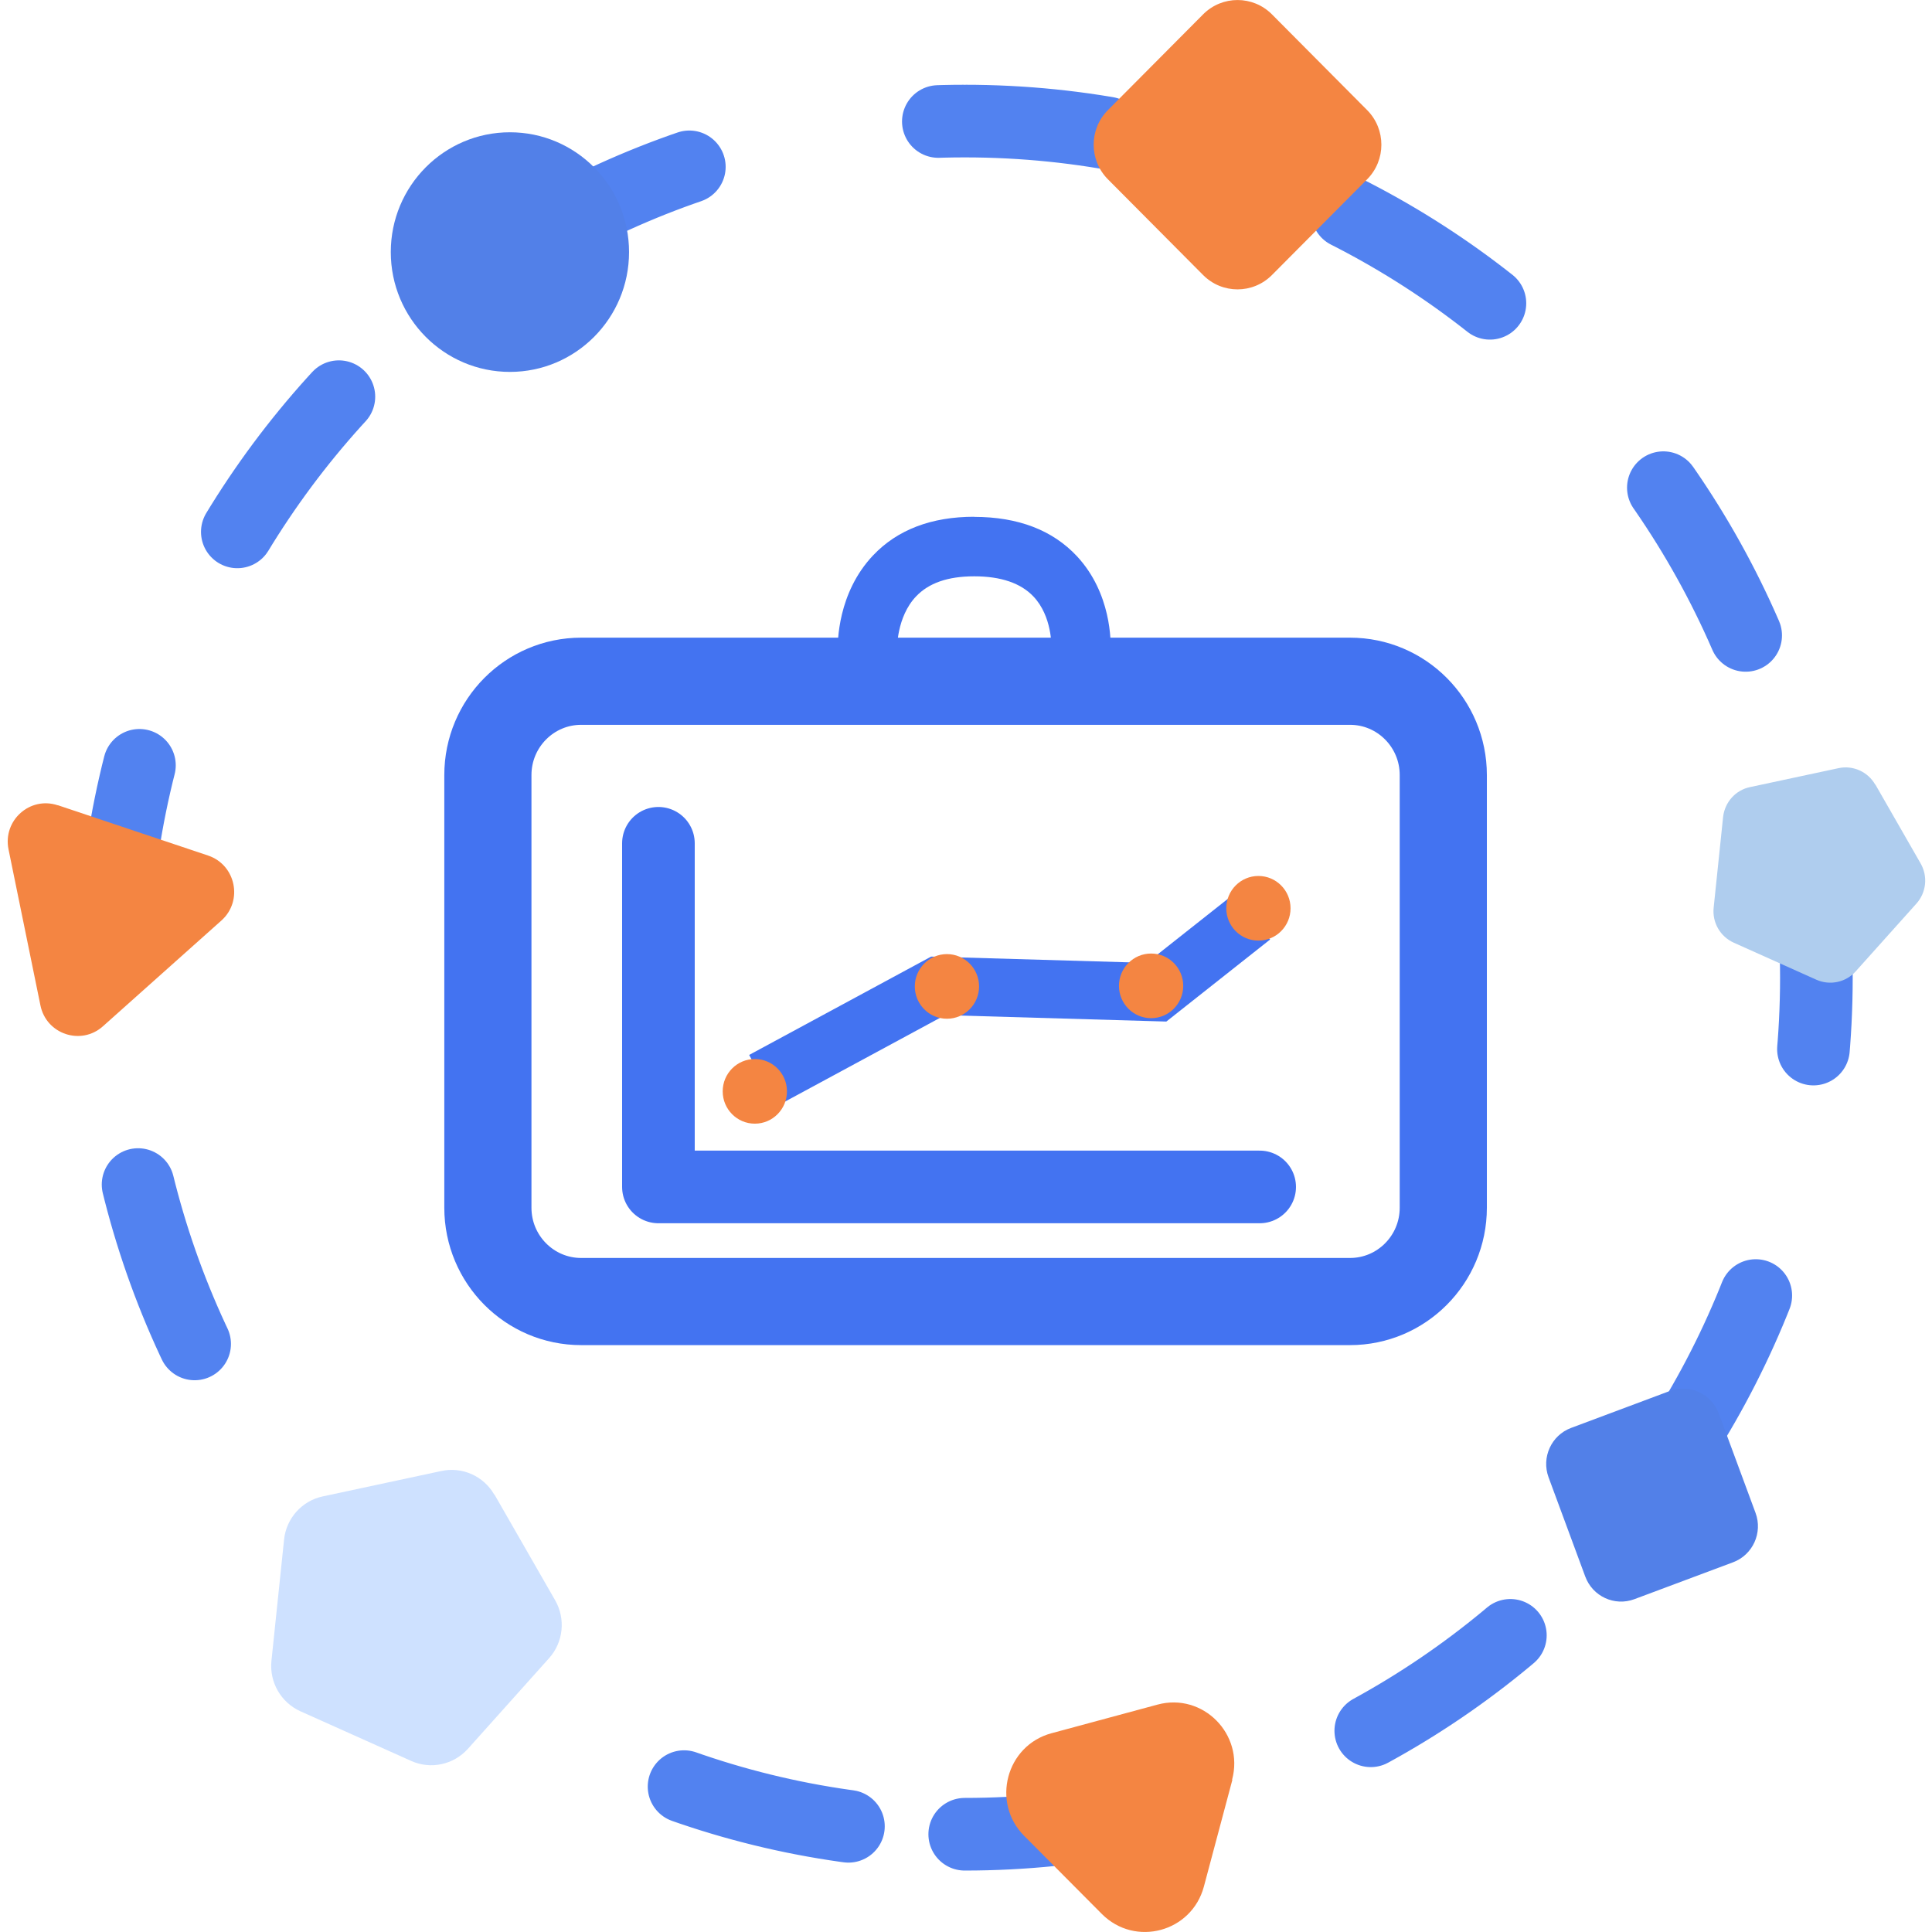 <svg width="133" height="133" viewBox="0 0 133 133" fill="none" xmlns="http://www.w3.org/2000/svg">
<g id="Layer_1" clip-path="url(#clip0_52_245)">
<path id="Vector" d="M66.412 126.27C98.792 126.27 125.041 99.869 125.041 67.302C125.041 34.736 98.792 8.335 66.412 8.335C34.032 8.335 7.783 34.736 7.783 67.302C7.783 99.869 34.032 126.27 66.412 126.27Z" stroke="#5282F0" stroke-width="5" stroke-miterlimit="10" stroke-linecap="round" stroke-dasharray="11.66 17.49"/>
<path id="Vector_2" d="M114.944 95.759L108.154 98.299C106.792 98.808 106.099 100.332 106.605 101.701L109.13 108.531C109.637 109.9 111.151 110.598 112.513 110.088L119.303 107.549C120.665 107.039 121.359 105.516 120.852 104.146L118.327 97.317C117.821 95.947 116.306 95.25 114.944 95.759Z" fill="#5280E8"/>
<path id="Vector_3" d="M84.836 122.527L82.877 129.869C82.039 133.008 78.144 134.057 75.853 131.76L70.504 126.381C68.221 124.085 69.264 120.159 72.385 119.317L79.685 117.346C82.805 116.504 85.657 119.381 84.82 122.511L84.836 122.527Z" fill="#F48542"/>
<path id="Vector_4" d="M3.983 55.431L14.325 58.896C16.237 59.539 16.75 62.018 15.242 63.369L7.088 70.648C5.579 71.999 3.185 71.196 2.783 69.21L0.586 58.467C0.183 56.48 2.064 54.795 3.983 55.439V55.431Z" fill="#F48542"/>
<path id="Vector_5" d="M34.044 102.893L38.216 110.163C38.95 111.442 38.785 113.056 37.797 114.152L32.211 120.39C31.224 121.486 29.652 121.828 28.308 121.224L20.685 117.807C19.342 117.203 18.536 115.805 18.686 114.335L19.555 105.992C19.705 104.522 20.787 103.314 22.225 103.012L30.386 101.264C31.824 100.954 33.294 101.613 34.028 102.893H34.044Z" fill="#CEE1FF"/>
<path id="Vector_6" d="M129.102 54.009L132.215 59.436C132.728 60.326 132.61 61.446 131.923 62.209L127.751 66.865C127.072 67.628 125.974 67.859 125.041 67.445L119.353 64.895C118.421 64.474 117.86 63.504 117.97 62.479L118.618 56.25C118.729 55.233 119.471 54.39 120.475 54.184L126.566 52.88C127.561 52.666 128.589 53.127 129.094 54.017L129.102 54.009Z" fill="#AFCDEE"/>
<path id="Vector_7" d="M35.103 25.602C39.632 25.602 43.304 21.909 43.304 17.354C43.304 12.799 39.632 9.106 35.103 9.106C30.574 9.106 26.902 12.799 26.902 17.354C26.902 21.909 30.574 25.602 35.103 25.602Z" fill="#5280E8"/>
<path id="Vector_8" d="M82.823 0.988L76.27 7.579C74.962 8.895 74.962 11.028 76.27 12.344L82.823 18.934C84.132 20.25 86.252 20.25 87.561 18.934L94.114 12.344C95.422 11.028 95.422 8.895 94.114 7.579L87.561 0.988C86.252 -0.327 84.132 -0.327 82.823 0.988Z" fill="#F48542"/>
<path id="Vector_9" d="M67.06 35.582C70.086 35.582 72.464 36.496 74.139 38.292C76.509 40.842 76.485 44.172 76.454 44.831V46.683H72.377V44.641C72.385 44.49 72.432 42.424 71.144 41.065C70.275 40.143 68.901 39.674 67.068 39.674C65.235 39.674 63.931 40.143 63.062 41.057C61.711 42.479 61.751 44.68 61.751 44.704V44.8V46.683H57.674V44.839C57.651 44.227 57.658 40.811 60.108 38.228C61.782 36.464 64.121 35.574 67.068 35.574L67.06 35.582Z" fill="#4373F1"/>
<path id="Vector_10" d="M92.934 46.897H40.009C36.462 46.897 33.586 49.789 33.586 53.357V83.139C33.586 86.707 36.462 89.599 40.009 89.599H92.934C96.481 89.599 99.357 86.707 99.357 83.139V53.357C99.357 49.789 96.481 46.897 92.934 46.897Z" stroke="#4373F1" stroke-width="6" stroke-linecap="round" stroke-linejoin="round"/>
<path id="Vector_11" d="M52.523 74.382L64.579 67.867L79.622 68.304L86.195 63.107" stroke="#4373F1" stroke-width="4" stroke-miterlimit="10"/>
<path id="Vector_12" d="M45.326 58.053V81.709H86.716" stroke="#4373F1" stroke-width="5" stroke-linecap="round" stroke-linejoin="round"/>
<path id="Vector_13" d="M79.242 70.092C80.464 70.092 81.454 69.096 81.454 67.867C81.454 66.638 80.464 65.642 79.242 65.642C78.021 65.642 77.03 66.638 77.03 67.867C77.03 69.096 78.021 70.092 79.242 70.092Z" fill="#F48542"/>
<path id="Vector_14" d="M86.63 64.752C87.851 64.752 88.842 63.756 88.842 62.527C88.842 61.298 87.851 60.302 86.63 60.302C85.408 60.302 84.418 61.298 84.418 62.527C84.418 63.756 85.408 64.752 86.63 64.752Z" fill="#F48542"/>
<path id="Vector_15" d="M65.188 70.131C66.409 70.131 67.4 69.135 67.4 67.906C67.4 66.678 66.409 65.681 65.188 65.681C63.966 65.681 62.976 66.678 62.976 67.906C62.976 69.135 63.966 70.131 65.188 70.131Z" fill="#F48542"/>
<path id="Vector_16" d="M51.963 77.354C53.184 77.354 54.175 76.358 54.175 75.129C54.175 73.9 53.184 72.904 51.963 72.904C50.741 72.904 49.751 73.9 49.751 75.129C49.751 76.358 50.741 77.354 51.963 77.354Z" fill="#F48542"/>
</g>
<defs>
<clipPath id="clip0_52_245">
<rect width="132" height="133" fill="white" transform="translate(0.531)"/>
</clipPath>
</defs>
</svg>
